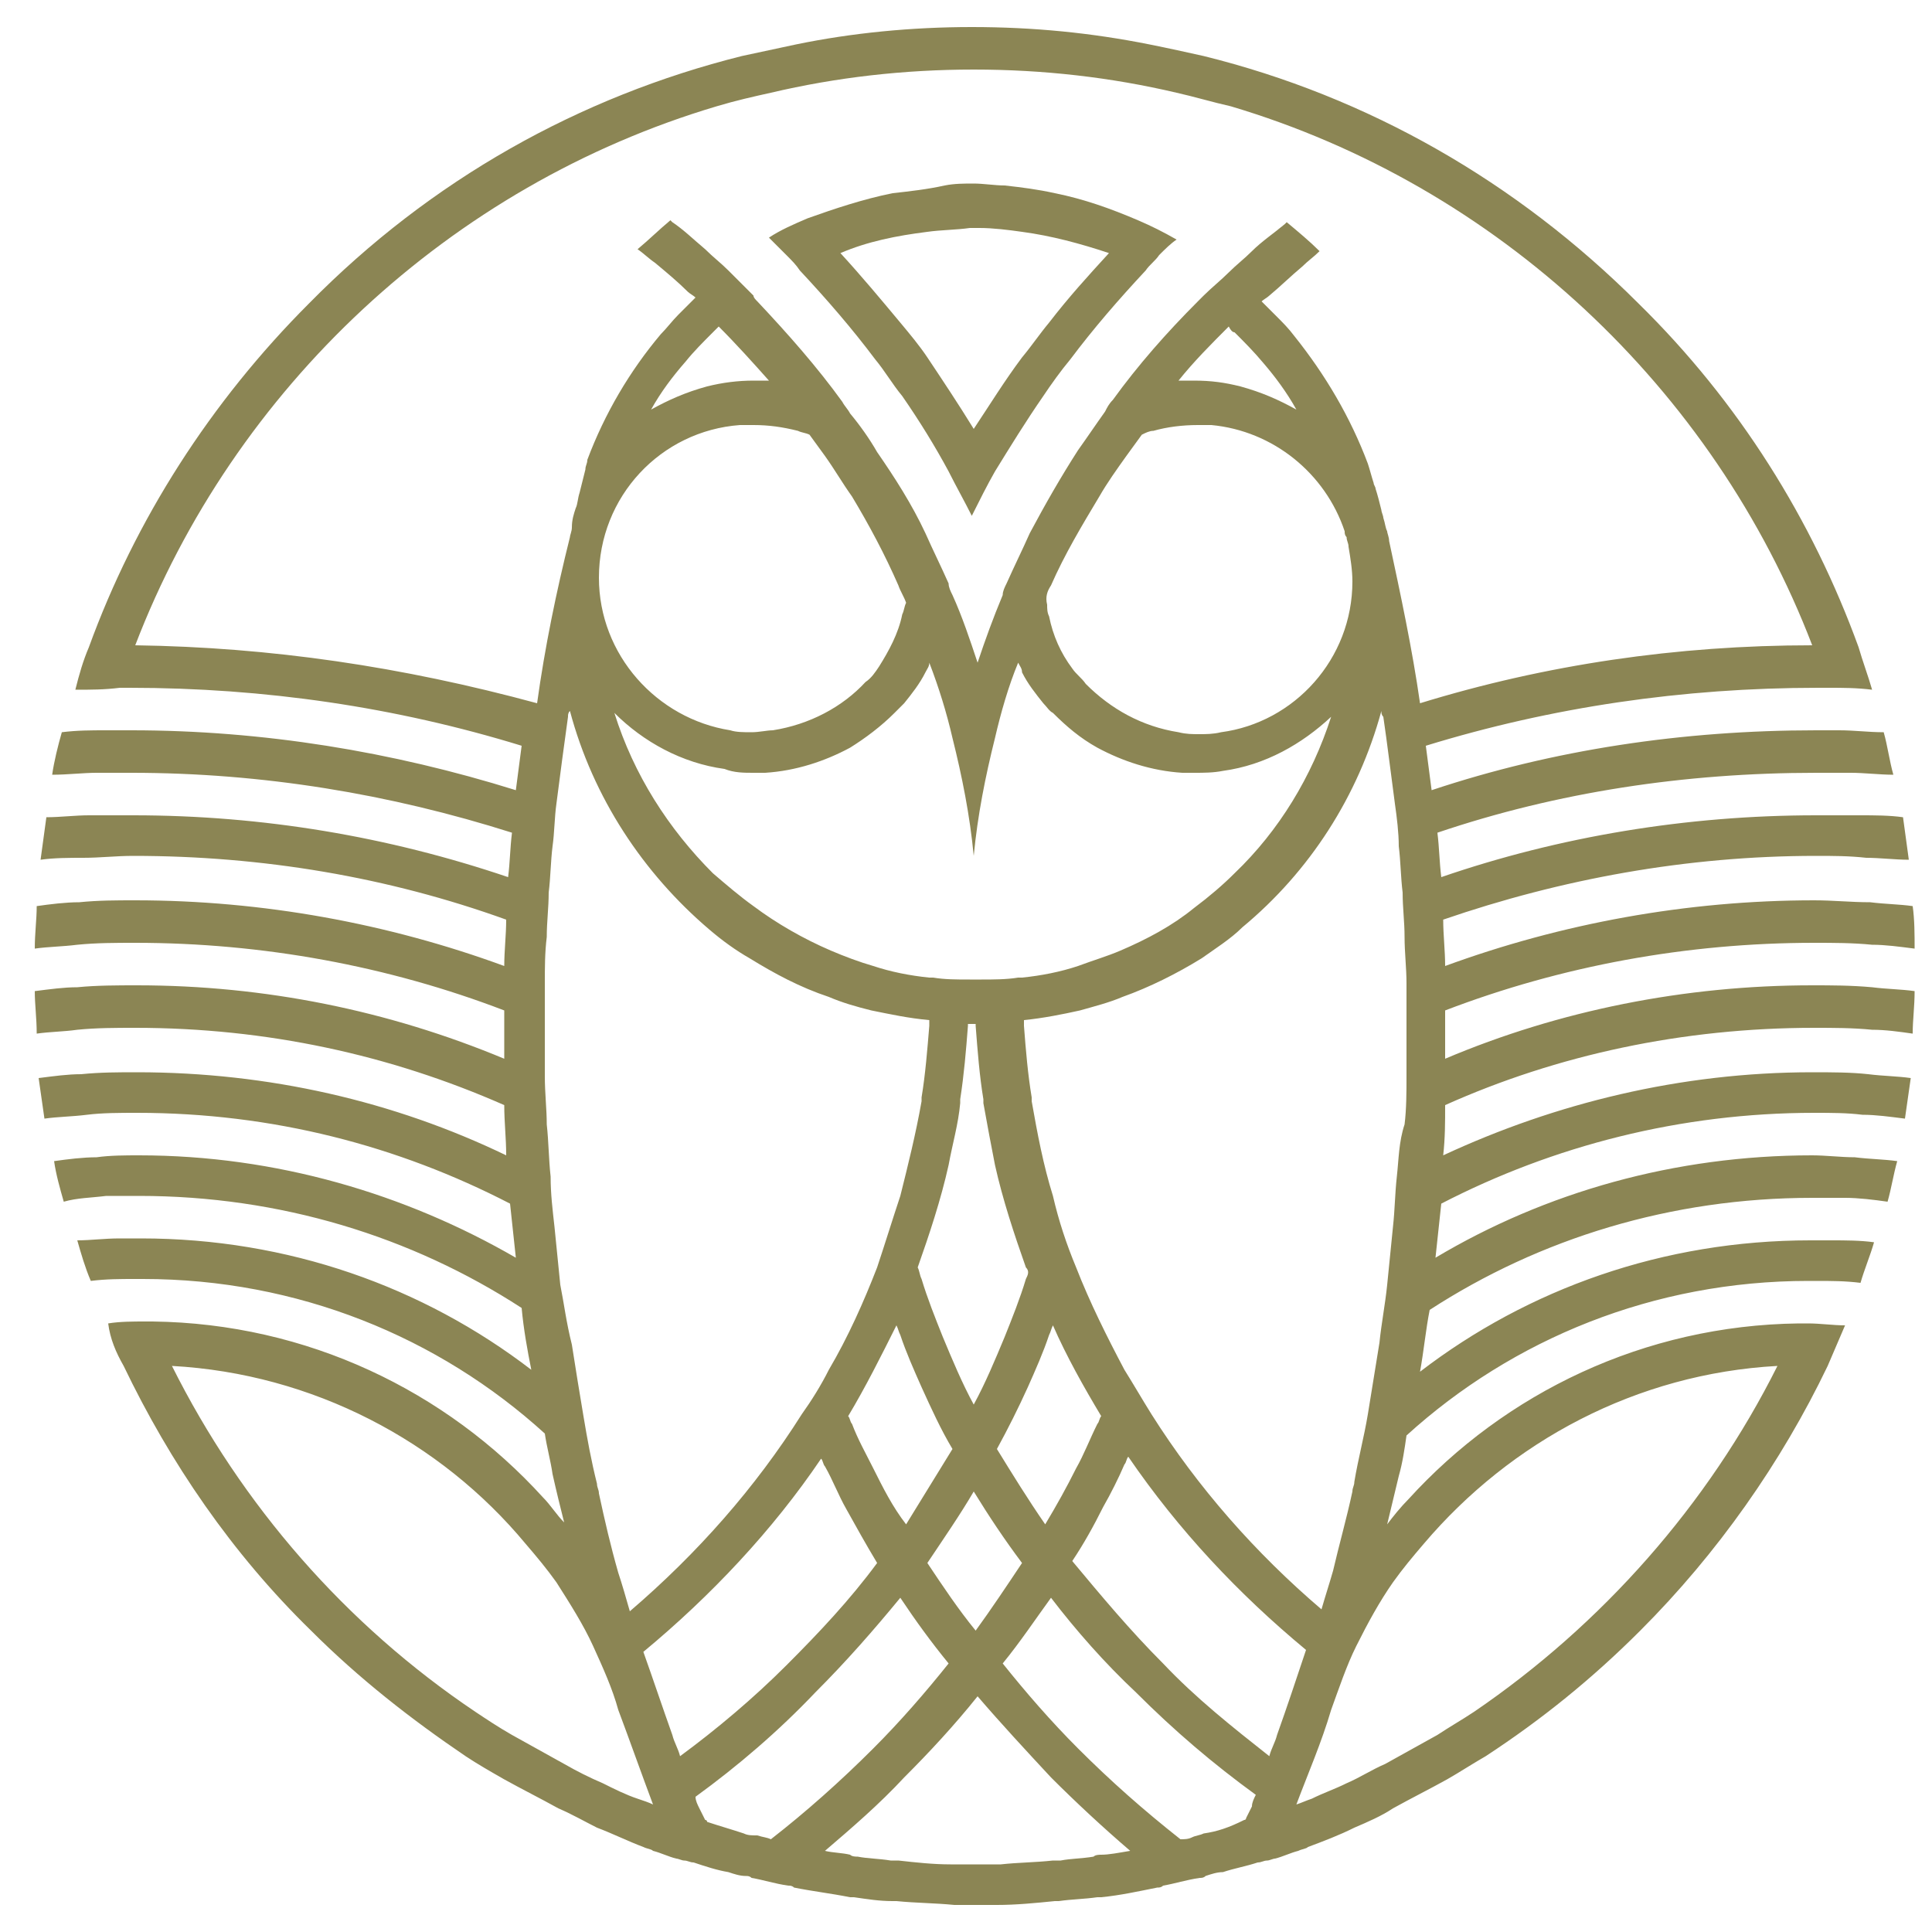 <?xml version="1.0" encoding="utf-8"?>
<!-- Generator: Adobe Illustrator 27.0.0, SVG Export Plug-In . SVG Version: 6.00 Build 0)  -->
<svg version="1.1" id="Layer_1" xmlns="http://www.w3.org/2000/svg" xmlns:xlink="http://www.w3.org/1999/xlink" x="0px" y="0px"
	 viewBox="0 0 100 100" style="enable-background:new 0 0 100 100;" xml:space="preserve">
<style type="text/css">
	.st0{fill:#8B8554;}
</style>
<g>
	<path class="st0" d="M93.8,51c-6.6,0-13.1,1.3-19,3.8c0-0.5,0-1,0-1.6c0-0.3,0-0.6,0-0.9c6-2.3,12.5-3.5,19.1-3.5c1,0,2,0,3,0.1
		c0.7,0,1.4,0.1,2.2,0.2c0-0.7,0-1.5-0.1-2.2c-0.7-0.1-1.4-0.1-2.2-0.2c-1,0-1.9-0.1-2.9-0.1c-6.6,0-13.1,1.2-19.1,3.4
		c0-0.8-0.1-1.6-0.1-2.4c6.1-2.1,12.6-3.3,19.3-3.3c0.9,0,1.7,0,2.6,0.1c0.7,0,1.5,0.1,2.2,0.1c-0.1-0.7-0.2-1.5-0.3-2.2
		c-0.7-0.1-1.5-0.1-2.2-0.1c-0.8,0-1.5,0-2.3,0c-6.7,0-13.3,1.1-19.4,3.2c-0.1-0.8-0.1-1.5-0.2-2.3C80.6,41,87.2,40,94,40
		c0.6,0,1.2,0,1.8,0c0.7,0,1.5,0.1,2.2,0.1c-0.2-0.7-0.3-1.5-0.5-2.2c-0.8,0-1.5-0.1-2.3-0.1c-0.4,0-0.8,0-1.2,0
		c-6.9,0-13.6,1-19.9,3.1c-0.1-0.8-0.2-1.5-0.3-2.3c6.5-2,13.3-3,20.3-3c0.2,0,0.3,0,0.5,0c0.8,0,1.5,0,2.3,0.1
		c-0.2-0.7-0.5-1.5-0.7-2.2c-2.4-6.6-6.2-12.7-11.4-17.8C78.5,9.4,70.8,5,62.3,2.9c-0.9-0.2-1.8-0.4-2.8-0.6c-3-0.6-6-0.9-9.2-0.9
		c-3.1,0-6.2,0.3-9.1,0.9c-0.9,0.2-1.9,0.4-2.8,0.6C30,5,22.3,9.3,16,15.7c-5.1,5.1-9,11.2-11.4,17.8c-0.3,0.7-0.5,1.4-0.7,2.2
		c0.8,0,1.5,0,2.3-0.1c0.2,0,0.3,0,0.5,0c7,0,13.8,1,20.3,3c-0.1,0.8-0.2,1.5-0.3,2.3c-6.4-2-13.1-3.1-19.9-3.1c-0.4,0-0.8,0-1.3,0
		c-0.8,0-1.5,0-2.3,0.1c-0.2,0.7-0.4,1.5-0.5,2.2C3.5,40.1,4.3,40,5,40c0.6,0,1.2,0,1.8,0c6.8,0,13.4,1.1,19.7,3.1
		c-0.1,0.8-0.1,1.5-0.2,2.3c-6.2-2.1-12.7-3.2-19.4-3.2c-0.8,0-1.5,0-2.3,0c-0.7,0-1.5,0.1-2.2,0.1c-0.1,0.7-0.2,1.5-0.3,2.2
		c0.7-0.1,1.5-0.1,2.2-0.1c0.9,0,1.7-0.1,2.6-0.1c6.7,0,13.2,1.1,19.3,3.3c0,0.8-0.1,1.6-0.1,2.4c-6-2.2-12.5-3.4-19.1-3.4
		c-1,0-1.9,0-2.9,0.1c-0.7,0-1.5,0.1-2.2,0.2c0,0.7-0.1,1.4-0.1,2.2c0.7-0.1,1.4-0.1,2.2-0.2c1-0.1,2-0.1,3-0.1
		c6.6,0,13.1,1.2,19.1,3.5c0,0.3,0,0.6,0,0.9c0,0.5,0,1,0,1.6c-6-2.5-12.4-3.8-19-3.8c-1,0-2.1,0-3.1,0.1c-0.7,0-1.4,0.1-2.2,0.2
		c0,0.7,0.1,1.4,0.1,2.2c0.7-0.1,1.4-0.1,2.1-0.2c1-0.1,2-0.1,3-0.1c6.8,0,13.2,1.4,19.1,4c0,0.9,0.1,1.7,0.1,2.6
		c-5.8-2.8-12.3-4.3-19.1-4.3c-1,0-1.9,0-2.9,0.1c-0.7,0-1.4,0.1-2.2,0.2c0.1,0.7,0.2,1.4,0.3,2.1c0.7-0.1,1.4-0.1,2.2-0.2
		c0.8-0.1,1.7-0.1,2.6-0.1c7,0,13.5,1.7,19.3,4.7c0.1,0.9,0.2,1.9,0.3,2.8c-5.7-3.3-12.4-5.3-19.5-5.3c-0.7,0-1.5,0-2.2,0.1
		c-0.7,0-1.5,0.1-2.2,0.2c0.1,0.7,0.3,1.4,0.5,2.1C4,62,4.7,62,5.5,61.9c0.6,0,1.1,0,1.7,0c7.3,0,14.1,2.1,19.8,5.8
		c0.1,1.1,0.3,2.2,0.5,3.2c-5.6-4.3-12.6-6.8-20.2-6.8c-0.4,0-0.8,0-1.1,0c-0.8,0-1.5,0.1-2.2,0.1c0.2,0.7,0.4,1.4,0.7,2.1
		c0.8-0.1,1.5-0.1,2.3-0.1c0.1,0,0.3,0,0.4,0c8,0,15.3,3,20.8,8c0.1,0.7,0.3,1.4,0.4,2.1c0.2,0.9,0.4,1.7,0.6,2.5
		c-0.4-0.4-0.7-0.9-1.1-1.3c-5-5.5-12.2-9-20.2-9.1c-0.1,0-0.3,0-0.4,0c-0.6,0-1.3,0-1.9,0.1C5.7,69.3,6,70,6.4,70.7
		c2.4,5,5.6,9.7,9.7,13.7c2.5,2.5,5.2,4.6,8,6.5c0.6,0.4,1.3,0.8,2,1.2c0.9,0.5,1.9,1,2.8,1.5c0.7,0.3,1.4,0.7,2,1
		c0.8,0.3,1.6,0.7,2.4,1c0.2,0.1,0.4,0.1,0.5,0.2c0.4,0.1,0.8,0.3,1.2,0.4c0.1,0,0.3,0.1,0.4,0.1c0.2,0,0.3,0.1,0.5,0.1
		c0.6,0.2,1.2,0.4,1.8,0.5c0.3,0.1,0.6,0.2,0.9,0.2c0.1,0,0.2,0,0.3,0.1c0.6,0.1,1.2,0.3,1.9,0.4c0.1,0,0.2,0,0.3,0.1
		c1,0.2,1.9,0.3,2.9,0.5c0.1,0,0.1,0,0.2,0c0.7,0.1,1.3,0.2,2,0.2c0.1,0,0.1,0,0.2,0c1,0.1,2,0.1,3,0.2c0,0,0.1,0,0.1,0
		c0.3,0,0.7,0,1,0c0.3,0,0.7,0,1,0c0,0,0.1,0,0.1,0c1,0,2-0.1,3-0.2c0.1,0,0.1,0,0.2,0c0.7-0.1,1.3-0.1,2-0.2c0.1,0,0.1,0,0.2,0
		c1-0.1,1.9-0.3,2.9-0.5c0.1,0,0.2,0,0.3-0.1c0.6-0.1,1.2-0.3,1.9-0.4c0.1,0,0.2,0,0.3-0.1c0.3-0.1,0.6-0.2,0.9-0.2
		c0.6-0.2,1.2-0.3,1.8-0.5c0.2,0,0.3-0.1,0.5-0.1c0.1,0,0.3-0.1,0.4-0.1c0.4-0.1,0.8-0.3,1.2-0.4c0.2-0.1,0.4-0.1,0.5-0.2
		c0.8-0.3,1.6-0.6,2.4-1c0.7-0.3,1.4-0.6,2-1c0.9-0.5,1.9-1,2.8-1.5c0.7-0.4,1.3-0.8,2-1.2c2.9-1.9,5.5-4,8-6.5
		c4-4,7.3-8.7,9.7-13.7c0.3-0.7,0.6-1.4,0.9-2.1c-0.6,0-1.3-0.1-1.9-0.1c-0.2,0-0.3,0-0.5,0c-8,0.1-15.2,3.6-20.2,9.1
		c-0.4,0.4-0.8,0.9-1.1,1.3c0.2-0.8,0.4-1.7,0.6-2.5c0.2-0.7,0.3-1.4,0.4-2.1c5.5-5,12.8-8,20.8-8c0.1,0,0.3,0,0.4,0
		c0.8,0,1.5,0,2.3,0.1c0.2-0.7,0.5-1.4,0.7-2.1c-0.7-0.1-1.5-0.1-2.2-0.1c-0.4,0-0.7,0-1.1,0c-7.6,0-14.6,2.5-20.2,6.8
		c0.2-1.1,0.3-2.2,0.5-3.2c5.7-3.7,12.5-5.8,19.8-5.8c0.6,0,1.1,0,1.7,0c0.7,0,1.5,0.1,2.2,0.2c0.2-0.7,0.3-1.4,0.5-2.1
		c-0.7-0.1-1.4-0.1-2.2-0.2c-0.7,0-1.5-0.1-2.2-0.1c-7.1,0-13.8,1.9-19.5,5.3c0.1-0.9,0.2-1.9,0.3-2.8c5.8-3,12.4-4.7,19.3-4.7
		c0.9,0,1.7,0,2.5,0.1c0.7,0,1.4,0.1,2.2,0.2c0.1-0.7,0.2-1.4,0.3-2.1c-0.7-0.1-1.4-0.1-2.2-0.2c-0.9-0.1-1.9-0.1-2.9-0.1
		c-6.8,0-13.3,1.6-19.1,4.3c0.1-0.9,0.1-1.7,0.1-2.6c5.8-2.6,12.3-4,19.1-4c1,0,2,0,3,0.1c0.7,0,1.4,0.1,2.1,0.2
		c0-0.7,0.1-1.4,0.1-2.2c-0.7-0.1-1.4-0.1-2.2-0.2C95.8,51,94.8,51,93.8,51z M7,33.4C12.1,20.1,23.3,9.6,37.1,5.5
		C38.1,5.2,39,5,39.9,4.8c3.4-0.8,6.9-1.2,10.5-1.2c3.6,0,7.1,0.4,10.5,1.2c0.9,0.2,1.9,0.5,2.8,0.7c13.8,4.1,25,14.6,30.1,27.9
		c-7,0-13.8,1-20.3,3c-0.4-2.8-1-5.6-1.6-8.4c0,0,0,0,0,0c0-0.2-0.1-0.4-0.1-0.5c-0.1-0.2-0.1-0.4-0.2-0.7c0,0,0,0,0,0
		c0-0.1-0.1-0.3-0.1-0.4c-0.1-0.4-0.2-0.8-0.3-1.1c0-0.1-0.1-0.2-0.1-0.3c-0.1-0.3-0.2-0.7-0.3-1c0,0,0,0,0,0
		c-0.9-2.4-2.2-4.6-3.8-6.6c-0.3-0.4-0.6-0.7-0.9-1c0,0,0,0,0,0c-0.2-0.2-0.4-0.4-0.5-0.5c-0.1-0.1-0.2-0.2-0.3-0.3
		c0.1-0.1,0.3-0.2,0.4-0.3c0,0,0,0,0,0c0.6-0.5,1.1-1,1.7-1.5c0,0,0,0,0,0c0.3-0.3,0.6-0.5,0.9-0.8c-0.5-0.5-1.1-1-1.7-1.5
		c0,0-0.1,0.1-0.1,0.1c0,0,0,0,0,0c-0.6,0.5-1.2,0.9-1.7,1.4c0,0,0,0,0,0c-0.4,0.4-0.8,0.7-1.2,1.1c-0.4,0.4-0.9,0.8-1.3,1.2
		c-0.1,0.1-0.2,0.2-0.3,0.3c-1.6,1.6-3.1,3.3-4.4,5.1c-0.2,0.2-0.3,0.4-0.4,0.6c-0.5,0.7-0.9,1.3-1.4,2c-0.9,1.4-1.7,2.8-2.5,4.3
		c-0.4,0.9-0.8,1.7-1.2,2.6c-0.1,0.2-0.2,0.4-0.2,0.6c-0.5,1.2-0.9,2.3-1.3,3.5c-0.4-1.2-0.8-2.4-1.3-3.5c-0.1-0.2-0.2-0.4-0.2-0.6
		c-0.4-0.9-0.8-1.7-1.2-2.6c-0.7-1.5-1.6-2.9-2.5-4.2c-0.4-0.7-0.9-1.4-1.4-2c-0.1-0.2-0.3-0.4-0.4-0.6c-1.3-1.8-2.8-3.5-4.4-5.2
		c-0.1-0.1-0.2-0.2-0.2-0.3c-0.4-0.4-0.9-0.9-1.3-1.3c-0.4-0.4-0.8-0.7-1.2-1.1c0,0,0,0,0,0c-0.6-0.5-1.1-1-1.7-1.4c0,0,0,0,0,0
		c0,0-0.1-0.1-0.1-0.1c-0.6,0.5-1.1,1-1.7,1.5c0.3,0.2,0.6,0.5,0.9,0.7c0,0,0,0,0,0c0.6,0.5,1.2,1,1.7,1.5c0,0,0,0,0,0
		c0.1,0.1,0.3,0.2,0.4,0.3c-0.1,0.1-0.2,0.2-0.3,0.3c-0.2,0.2-0.4,0.4-0.6,0.6c0,0,0,0,0,0c-0.3,0.3-0.6,0.7-0.9,1
		c-1.6,1.9-2.9,4.1-3.8,6.5c0,0,0,0,0,0c0,0.2-0.1,0.3-0.1,0.5c-0.1,0.4-0.2,0.8-0.3,1.2c-0.1,0.3-0.1,0.6-0.2,0.8
		c-0.1,0.3-0.2,0.6-0.2,1c0,0.2-0.1,0.4-0.1,0.5c0,0,0,0,0,0c-0.7,2.8-1.3,5.7-1.7,8.6C20.8,34.5,14,33.5,7,33.4z M58,49.2
		c-0.7,0.3-1.4,0.5-2.2,0.8c-0.9,0.3-1.9,0.5-2.9,0.6c-0.1,0-0.1,0-0.2,0c-0.6,0.1-1.3,0.1-1.9,0.1c-0.1,0-0.1,0-0.2,0
		c0,0-0.1,0-0.1,0c0,0,0,0-0.1,0c-0.1,0-0.1,0-0.2,0c-0.7,0-1.3,0-1.9-0.1c-0.1,0-0.1,0-0.2,0c-1-0.1-2-0.3-2.9-0.6
		c-0.7-0.2-1.5-0.5-2.2-0.8c-1.4-0.6-2.8-1.4-4-2.3c-0.7-0.5-1.4-1.1-2.1-1.7c-2.3-2.3-4.1-5.1-5.1-8.3c1.5,1.5,3.5,2.6,5.7,2.9
		C38,40,38.5,40,39,40c0.2,0,0.4,0,0.6,0c1.6-0.1,3.1-0.6,4.4-1.3c0.8-0.5,1.6-1.1,2.3-1.8c0.2-0.2,0.3-0.3,0.5-0.5
		c0.4-0.5,0.8-1,1.1-1.6c0.1-0.2,0.2-0.3,0.2-0.5c0.5,1.3,0.9,2.6,1.2,3.9c0.5,2,0.9,4,1.1,6.1c0.2-2.1,0.6-4.1,1.1-6.1
		c0.3-1.3,0.7-2.7,1.2-3.9c0.1,0.2,0.2,0.3,0.2,0.5c0.3,0.6,0.7,1.1,1.1,1.6c0.2,0.2,0.3,0.4,0.5,0.5c0.7,0.7,1.4,1.3,2.3,1.8
		c1.3,0.7,2.8,1.2,4.4,1.3c0.2,0,0.4,0,0.6,0c0.5,0,1,0,1.5-0.1c2.2-0.3,4.1-1.4,5.6-2.8c-1,3.1-2.7,5.9-5,8.1
		c-0.6,0.6-1.3,1.2-2.1,1.8C60.7,47.9,59.4,48.6,58,49.2z M66.1,89.8c-0.1,0.4-0.3,0.7-0.4,1.1c-1.9-1.5-3.8-3-5.5-4.8
		c-1.7-1.7-3.2-3.5-4.7-5.3c0.6-0.9,1.1-1.8,1.6-2.8c0.4-0.7,0.8-1.5,1.1-2.2c0.1-0.1,0.1-0.3,0.2-0.4c2.6,3.8,5.7,7.1,9.2,10
		C67.1,86.9,66.6,88.4,66.1,89.8z M56.8,73.7c-0.4,0.8-0.7,1.6-1.1,2.3c-0.5,1-1,1.9-1.6,2.9c-0.9-1.3-1.7-2.6-2.5-3.9
		c0.6-1.1,1.1-2.1,1.6-3.2c0.4-0.9,0.8-1.8,1.1-2.7c0.1-0.2,0.1-0.3,0.2-0.5c0.7,1.6,1.6,3.2,2.5,4.7C56.9,73.4,56.9,73.6,56.8,73.7
		z M35.2,90.9c-0.1-0.4-0.3-0.7-0.4-1.1c-0.5-1.4-1-2.9-1.5-4.3c3.5-2.9,6.7-6.3,9.2-10c0.1,0.1,0.1,0.3,0.2,0.4
		c0.4,0.7,0.7,1.5,1.1,2.2c0.5,0.9,1,1.8,1.6,2.8c-1.4,1.9-3,3.6-4.7,5.3C39,87.9,37.1,89.5,35.2,90.9z M45.2,76
		c-0.4-0.8-0.8-1.5-1.1-2.3c-0.1-0.1-0.1-0.3-0.2-0.4c0.9-1.5,1.7-3.1,2.5-4.7c0.1,0.2,0.1,0.3,0.2,0.5c0.3,0.9,0.7,1.8,1.1,2.7
		c0.5,1.1,1,2.2,1.6,3.2c-0.8,1.3-1.6,2.6-2.4,3.9C46.2,78,45.7,77,45.2,76z M50.4,77.2c0.8,1.3,1.6,2.5,2.5,3.7
		c-0.8,1.2-1.6,2.4-2.4,3.5c-0.9-1.1-1.7-2.3-2.5-3.5C48.8,79.7,49.7,78.4,50.4,77.2z M53.1,66.2c-0.3,1-0.7,2-1.1,3
		c-0.5,1.2-1,2.4-1.6,3.5c-0.6-1.1-1.1-2.3-1.6-3.5c-0.4-1-0.8-2-1.1-3c-0.1-0.2-0.1-0.4-0.2-0.6c0.6-1.7,1.2-3.5,1.6-5.3
		c0.2-1.1,0.5-2.1,0.6-3.2c0-0.1,0-0.2,0-0.2c0.2-1.3,0.3-2.5,0.4-3.8c0,0,0-0.1,0-0.1c0.1,0,0.1,0,0.2,0c0.1,0,0.1,0,0.2,0
		c0,0,0,0.1,0,0.1c0.1,1.3,0.2,2.6,0.4,3.8c0,0.1,0,0.2,0,0.2c0.2,1.1,0.4,2.2,0.6,3.2c0.4,1.8,1,3.6,1.6,5.3
		C53.3,65.8,53.2,66,53.1,66.2z M36.9,17.2c0.1-0.1,0.2-0.2,0.3-0.3c0.9,0.9,1.8,1.9,2.6,2.8c-0.2,0-0.3,0-0.5,0c-0.1,0-0.2,0-0.3,0
		c-0.8,0-1.6,0.1-2.4,0.3c-1.1,0.3-2,0.7-2.9,1.2c0.5-0.9,1.1-1.7,1.8-2.5C35.9,18.2,36.4,17.7,36.9,17.2z M46.7,31.8
		c-0.2,1-0.7,1.9-1.2,2.7c-0.2,0.3-0.4,0.6-0.7,0.8c-1.2,1.3-2.9,2.2-4.8,2.5c-0.3,0-0.7,0.1-1.1,0.1c-0.4,0-0.8,0-1.1-0.1
		C34,37.2,31,33.9,31,29.9c0-4.2,3.2-7.6,7.3-7.9c0.2,0,0.5,0,0.7,0c0.8,0,1.5,0.1,2.3,0.3c0.2,0.1,0.4,0.1,0.6,0.2
		c0.3,0.4,0.5,0.7,0.8,1.1c0.5,0.7,0.9,1.4,1.4,2.1c0.9,1.5,1.7,3,2.4,4.6c0.1,0.3,0.3,0.6,0.4,0.9C46.8,31.4,46.8,31.6,46.7,31.8z
		 M63.9,17.2c0.5,0.5,1,1,1.5,1.6c0.6,0.7,1.2,1.5,1.7,2.4c-0.9-0.5-1.8-0.9-2.9-1.2c-0.8-0.2-1.5-0.3-2.4-0.3c-0.1,0-0.2,0-0.3,0
		c-0.2,0-0.3,0-0.5,0c0.8-1,1.7-1.9,2.6-2.8C63.7,17.1,63.8,17.2,63.9,17.2z M54.4,30.3c0.7-1.6,1.6-3.1,2.5-4.6
		c0.4-0.7,0.9-1.4,1.4-2.1c0.3-0.4,0.5-0.7,0.8-1.1c0.2-0.1,0.4-0.2,0.6-0.2c0.7-0.2,1.5-0.3,2.3-0.3c0.2,0,0.5,0,0.7,0
		c3.2,0.3,5.9,2.5,6.9,5.5c0,0.1,0,0.2,0.1,0.3c0,0.2,0.1,0.3,0.1,0.5c0.1,0.6,0.2,1.2,0.2,1.8c0,4-3,7.3-6.8,7.8
		c-0.4,0.1-0.8,0.1-1.1,0.1c-0.4,0-0.7,0-1.1-0.1c-1.9-0.3-3.5-1.2-4.8-2.5c-0.2-0.3-0.5-0.5-0.7-0.8c-0.6-0.8-1-1.7-1.2-2.7
		c-0.1-0.2-0.1-0.4-0.1-0.6C54.1,30.9,54.2,30.6,54.4,30.3z M29,66.5c-0.1-1-0.2-2-0.3-3c-0.1-0.9-0.2-1.7-0.2-2.6
		c-0.1-0.9-0.1-1.8-0.2-2.7c0-0.8-0.1-1.6-0.1-2.5c0-0.8,0-1.7,0-2.5c0,0,0,0,0,0c0-0.8,0-1.6,0-2.3c0-0.8,0-1.6,0.1-2.4
		c0-0.8,0.1-1.5,0.1-2.3c0.1-0.8,0.1-1.6,0.2-2.4c0.1-0.7,0.1-1.5,0.2-2.2c0.1-0.8,0.2-1.5,0.3-2.3c0.1-0.7,0.2-1.5,0.3-2.2
		c0-0.1,0-0.2,0.1-0.3c1.2,4.5,3.8,8.4,7.2,11.3c0.7,0.6,1.4,1.1,2.1,1.5c1.3,0.8,2.6,1.5,4.1,2c0.7,0.3,1.4,0.5,2.2,0.7
		c1,0.2,1.9,0.4,3,0.5c0,0.1,0,0.2,0,0.3c-0.1,1.2-0.2,2.5-0.4,3.7c0,0.1,0,0.1,0,0.2c-0.3,1.7-0.7,3.3-1.1,4.9
		c-0.4,1.2-0.8,2.5-1.2,3.7c-0.7,1.8-1.5,3.6-2.5,5.3c-0.4,0.8-0.9,1.6-1.4,2.3c-2.4,3.8-5.4,7.2-8.9,10.2c-0.2-0.7-0.4-1.4-0.6-2
		c-0.4-1.4-0.7-2.7-1-4.1c0-0.2-0.1-0.3-0.1-0.5c-0.3-1.2-0.5-2.3-0.7-3.5c0,0,0,0,0,0c-0.2-1.2-0.4-2.4-0.6-3.7
		C29.3,68.4,29.2,67.5,29,66.5z M33,93.1c-0.6-0.2-1.2-0.5-1.8-0.8c-0.7-0.3-1.3-0.6-2-1c-0.9-0.5-1.8-1-2.7-1.5
		c-0.7-0.4-1.3-0.8-1.9-1.2c-6.7-4.5-12.1-10.7-15.7-17.9c7.3,0.4,13.9,3.9,18.3,9.2c0.6,0.7,1.1,1.3,1.6,2c0.7,1.1,1.4,2.2,1.9,3.3
		c0.5,1.1,1,2.2,1.3,3.3c0,0,0,0,0,0c0.6,1.6,1.2,3.3,1.8,4.9C33.6,93.3,33.3,93.2,33,93.1z M38.5,94.9c-0.6-0.2-1.3-0.4-1.9-0.6
		c0,0,0-0.1-0.1-0.1c-0.1-0.2-0.2-0.4-0.3-0.6c-0.1-0.2-0.2-0.4-0.2-0.6c2.2-1.6,4.3-3.4,6.2-5.4c1.6-1.6,3-3.2,4.4-4.9
		c0.8,1.2,1.6,2.3,2.5,3.4c-1.2,1.5-2.5,3-3.9,4.4c-1.7,1.7-3.5,3.3-5.3,4.7c-0.2-0.1-0.4-0.1-0.7-0.2C38.9,95,38.7,95,38.5,94.9z
		 M57,96c-0.1,0-0.3,0-0.4,0.1c-0.6,0.1-1.2,0.1-1.7,0.2c-0.1,0-0.3,0-0.4,0c-0.9,0.1-1.8,0.1-2.7,0.2c-0.1,0-0.2,0-0.4,0
		c-0.3,0-0.6,0-0.9,0c-0.3,0-0.6,0-0.9,0c-0.1,0-0.2,0-0.4,0c-0.9,0-1.8-0.1-2.7-0.2c-0.1,0-0.3,0-0.4,0c-0.6-0.1-1.2-0.1-1.7-0.2
		c-0.1,0-0.3,0-0.4-0.1c-0.4-0.1-0.9-0.1-1.3-0.2c1.4-1.2,2.8-2.4,4.1-3.8c1.3-1.3,2.6-2.7,3.8-4.2c1.2,1.4,2.5,2.8,3.8,4.2
		c1.3,1.3,2.7,2.6,4.1,3.8C57.9,95.9,57.4,96,57,96z M62.3,94.9c-0.2,0.1-0.4,0.1-0.6,0.2c-0.2,0.1-0.4,0.1-0.6,0.1
		c-1.9-1.5-3.6-3-5.3-4.7c-1.4-1.4-2.7-2.9-3.9-4.4c0.9-1.1,1.7-2.3,2.5-3.4c1.3,1.7,2.8,3.4,4.4,4.9c2,2,4,3.7,6.2,5.3
		c-0.1,0.2-0.2,0.4-0.2,0.6c-0.1,0.2-0.2,0.4-0.3,0.6c0,0,0,0.1-0.1,0.1C63.6,94.6,63,94.8,62.3,94.9z M73.7,79.9
		c4.5-5.3,11-8.8,18.3-9.2c-3.6,7.2-9.1,13.4-15.7,17.9c-0.6,0.4-1.3,0.8-1.9,1.2c-0.9,0.5-1.8,1-2.7,1.5c-0.7,0.3-1.3,0.7-2,1
		c-0.6,0.3-1.2,0.5-1.8,0.8c-0.3,0.1-0.5,0.2-0.8,0.3c0.6-1.6,1.3-3.2,1.8-4.9c0,0,0,0,0,0c0.4-1.1,0.8-2.3,1.3-3.3
		c0.6-1.2,1.2-2.3,1.9-3.3C72.6,81.2,73.1,80.6,73.7,79.9z M72.3,60.9c-0.1,0.9-0.1,1.7-0.2,2.6c-0.1,1-0.2,2-0.3,3
		c-0.1,1-0.3,2-0.4,3c-0.2,1.2-0.4,2.5-0.6,3.7c0,0,0,0,0,0c-0.2,1.2-0.5,2.3-0.7,3.5c0,0.2-0.1,0.3-0.1,0.5c-0.3,1.4-0.7,2.8-1,4.1
		c-0.2,0.7-0.4,1.3-0.6,2c-3.4-2.9-6.4-6.3-8.8-10.1c-0.5-0.8-0.9-1.5-1.4-2.3c-0.9-1.7-1.8-3.5-2.5-5.3c-0.5-1.2-0.9-2.4-1.2-3.7
		c-0.5-1.6-0.8-3.2-1.1-4.9c0-0.1,0-0.1,0-0.2c-0.2-1.2-0.3-2.4-0.4-3.7c0-0.1,0-0.2,0-0.3c1-0.1,2-0.3,2.9-0.5
		c0.7-0.2,1.5-0.4,2.2-0.7c1.4-0.5,2.8-1.2,4.1-2c0.7-0.5,1.5-1,2.1-1.6c3.5-2.9,6-6.8,7.2-11.2c0,0.1,0,0.2,0.1,0.3
		c0.1,0.7,0.2,1.4,0.3,2.2c0.1,0.8,0.2,1.5,0.3,2.3c0.1,0.7,0.2,1.5,0.2,2.2c0.1,0.8,0.1,1.6,0.2,2.4c0,0.8,0.1,1.5,0.1,2.3
		c0,0.8,0.1,1.6,0.1,2.4c0,0.8,0,1.6,0,2.3c0,0,0,0,0,0c0,0.8,0,1.7,0,2.5c0,0.8,0,1.7-0.1,2.5C72.4,59.1,72.4,60,72.3,60.9z"/>
	<path class="st0" d="M41.4,14c1.4,1.5,2.7,3,3.9,4.6c0.5,0.6,0.9,1.3,1.4,1.9c0.9,1.3,1.7,2.6,2.4,3.9c0.4,0.8,0.8,1.5,1.2,2.3
		c0.4-0.8,0.8-1.6,1.2-2.3c0.8-1.3,1.6-2.6,2.5-3.9c0.4-0.6,0.9-1.3,1.4-1.9c1.2-1.6,2.5-3.1,3.9-4.6c0.2-0.3,0.5-0.5,0.7-0.8
		c0.3-0.3,0.6-0.6,0.9-0.8c-0.7-0.4-1.3-0.7-2-1c-1.4-0.6-2.8-1.1-4.3-1.4c-0.9-0.2-1.7-0.3-2.6-0.4c-0.5,0-1.1-0.1-1.6-0.1
		c-0.5,0-1,0-1.5,0.1C48,9.8,47.1,9.9,46.2,10c-1.5,0.3-3,0.8-4.4,1.3c-0.7,0.3-1.4,0.6-2,1c0.3,0.3,0.6,0.6,0.9,0.9
		C41,13.5,41.2,13.7,41.4,14z M48,12c0.7-0.1,1.5-0.1,2.2-0.2c0.1,0,0.1,0,0.2,0c0.1,0,0.2,0,0.3,0c0.7,0,1.5,0.1,2.2,0.2
		c1.5,0.2,3,0.6,4.5,1.1c-1.1,1.2-2.1,2.3-3.1,3.6c-0.5,0.6-0.9,1.2-1.4,1.8c-0.9,1.2-1.7,2.5-2.5,3.7c-0.8-1.3-1.6-2.5-2.4-3.7
		c-0.4-0.6-0.9-1.2-1.4-1.8c-1-1.2-2-2.4-3.1-3.6C44.9,12.5,46.4,12.2,48,12z"/>
</g>
</svg>
